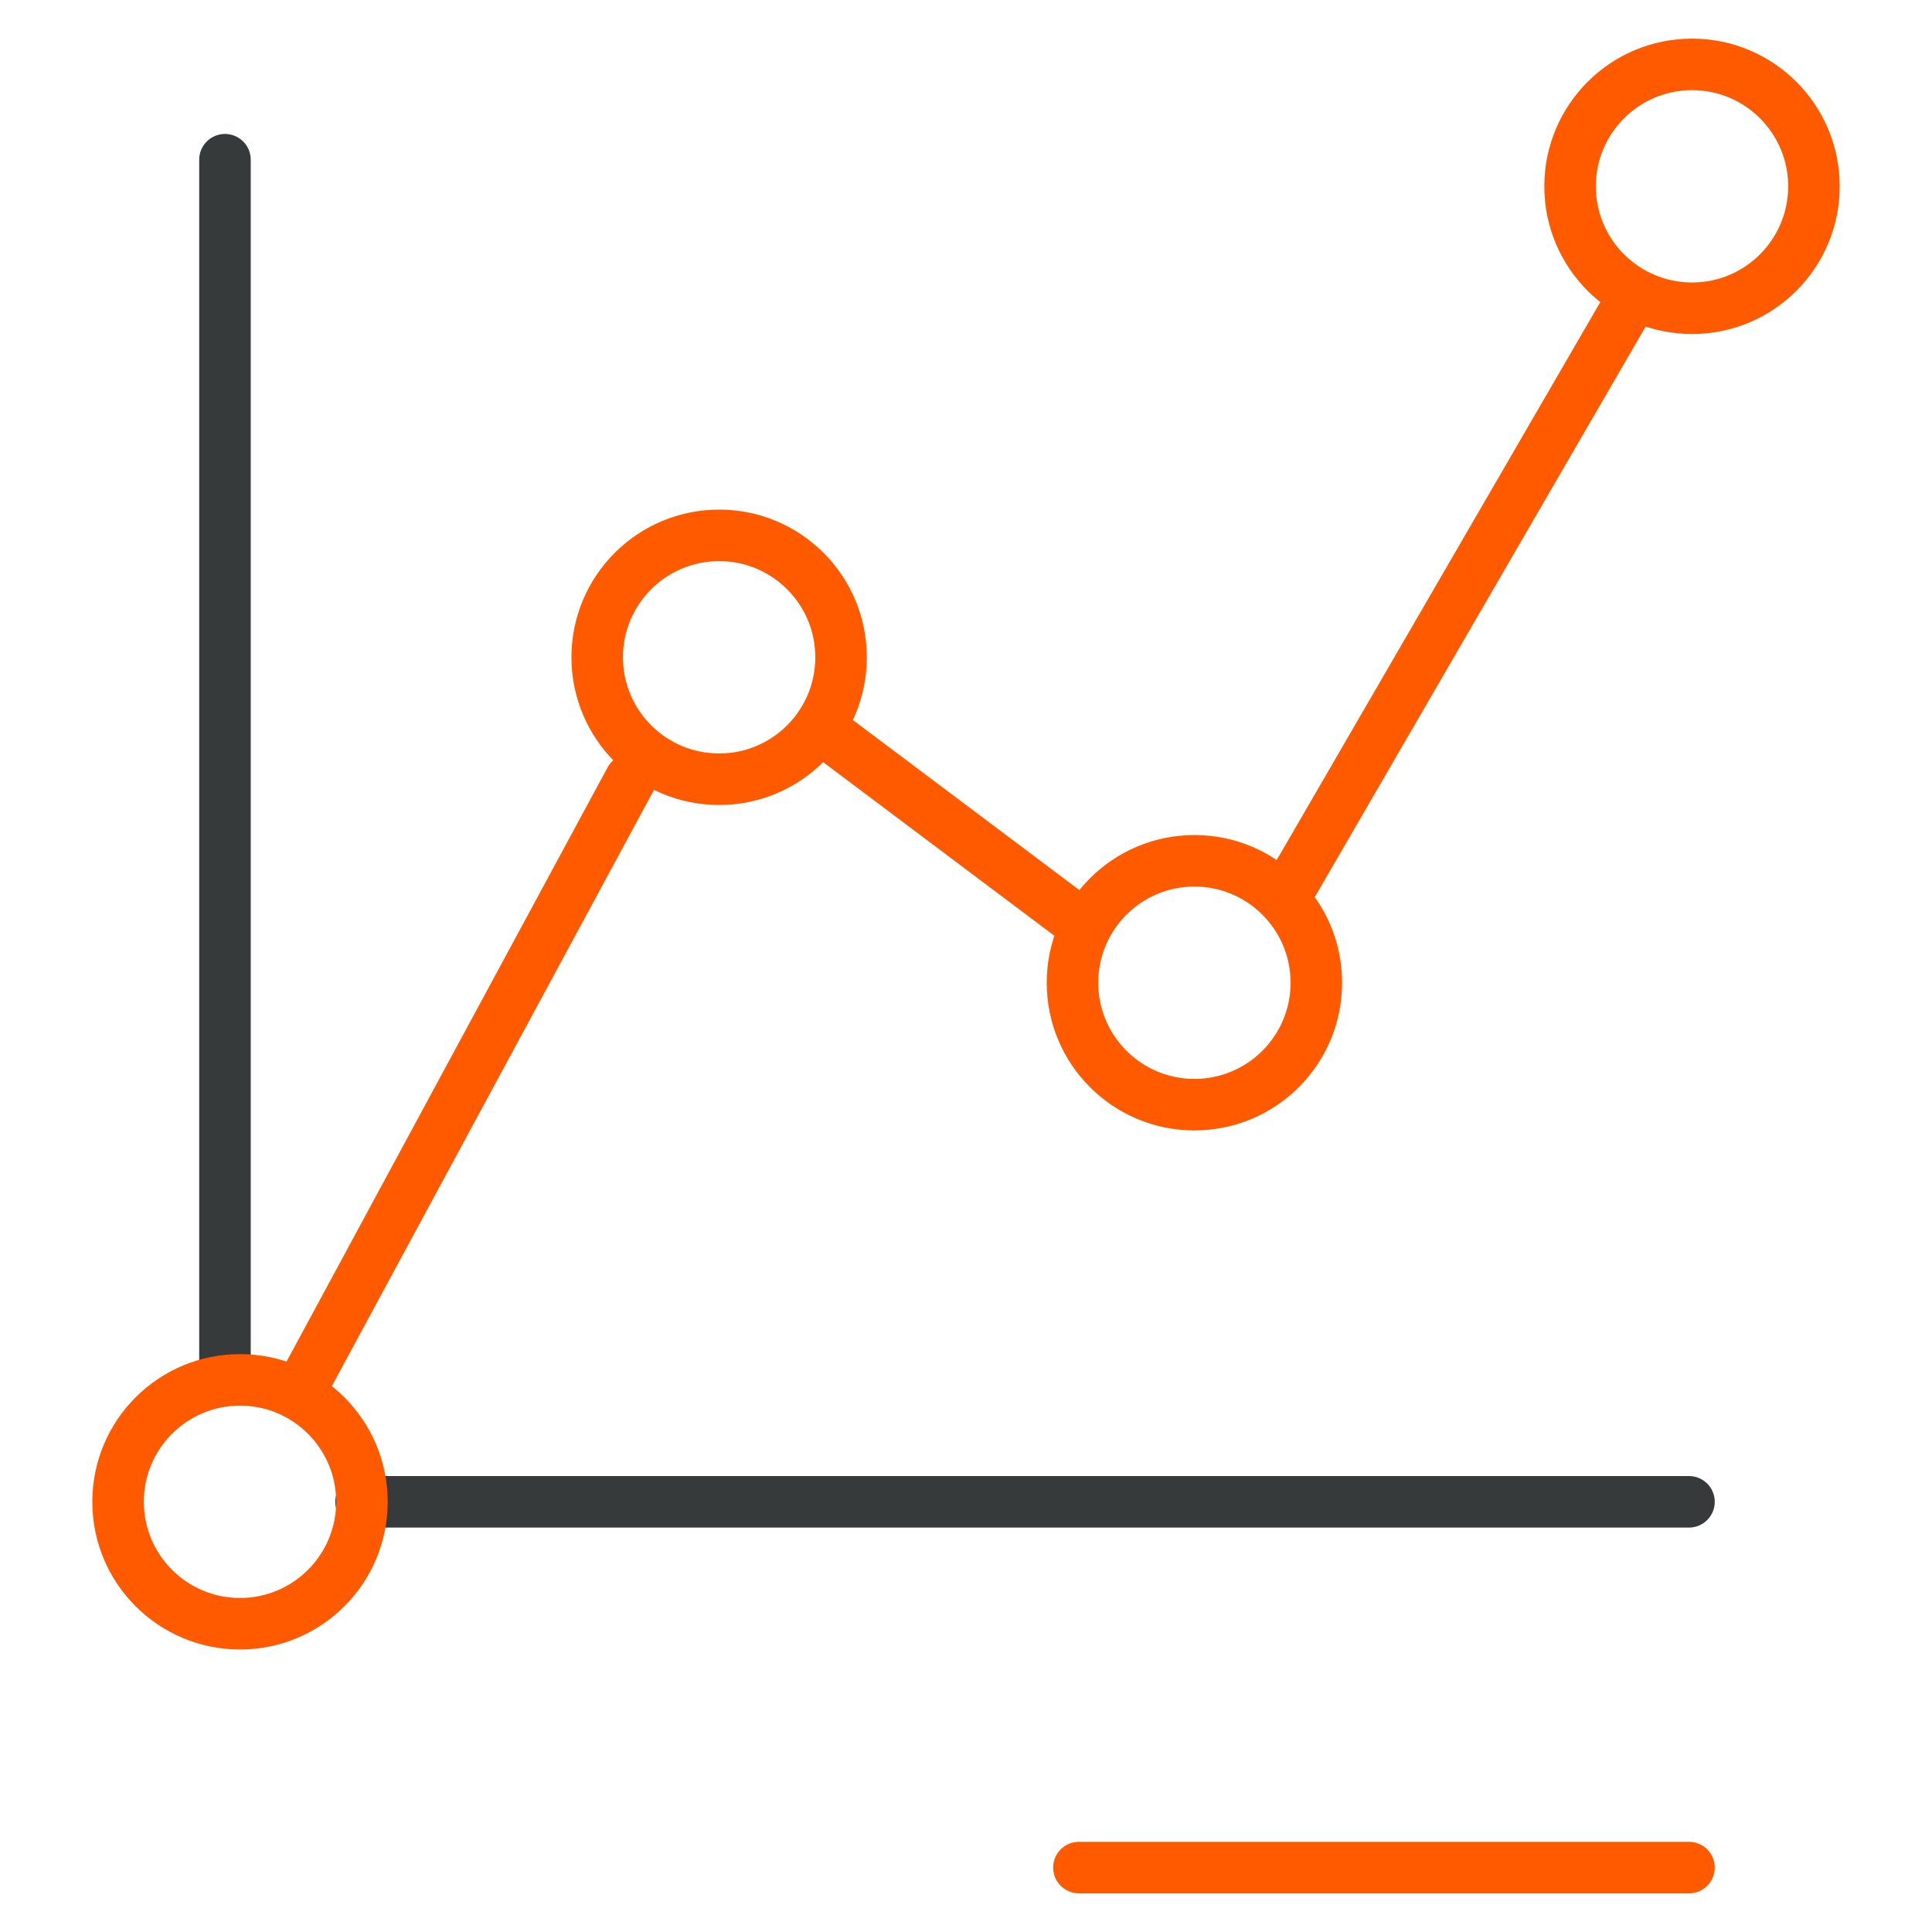<svg id="ICON" xmlns="http://www.w3.org/2000/svg" viewBox="0 0 45 45"><defs><style>.cls-1,.cls-2{fill:none;}.cls-1{stroke:#373a3b;}.cls-1,.cls-2,.cls-3{stroke-linecap:round;stroke-linejoin:round;stroke-width:1.2px;}.cls-2,.cls-3{stroke:#ff5a00;}.cls-3{fill:#ff5a00;}</style></defs><line class="cls-1" x1="8.41" y1="34.98" x2="39.34" y2="34.98"/><line class="cls-1" x1="5.24" y1="3.72" x2="5.24" y2="32.09"/><line class="cls-2" x1="14.68" y1="18.16" x2="6.98" y2="32.41"/><line class="cls-2" x1="25.27" y1="21.58" x2="19.29" y2="17.09"/><line class="cls-2" x1="37.96" y1="7.05" x2="30.02" y2="20.74"/><circle class="cls-2" cx="16.75" cy="15.31" r="2.84"/><circle class="cls-2" cx="27.82" cy="22.89" r="2.84"/><circle class="cls-2" cx="39.41" cy="4.34" r="2.84"/><circle class="cls-2" cx="5.59" cy="34.98" r="2.84"/><line class="cls-3" x1="25.13" y1="43.5" x2="39.34" y2="43.5"/></svg>